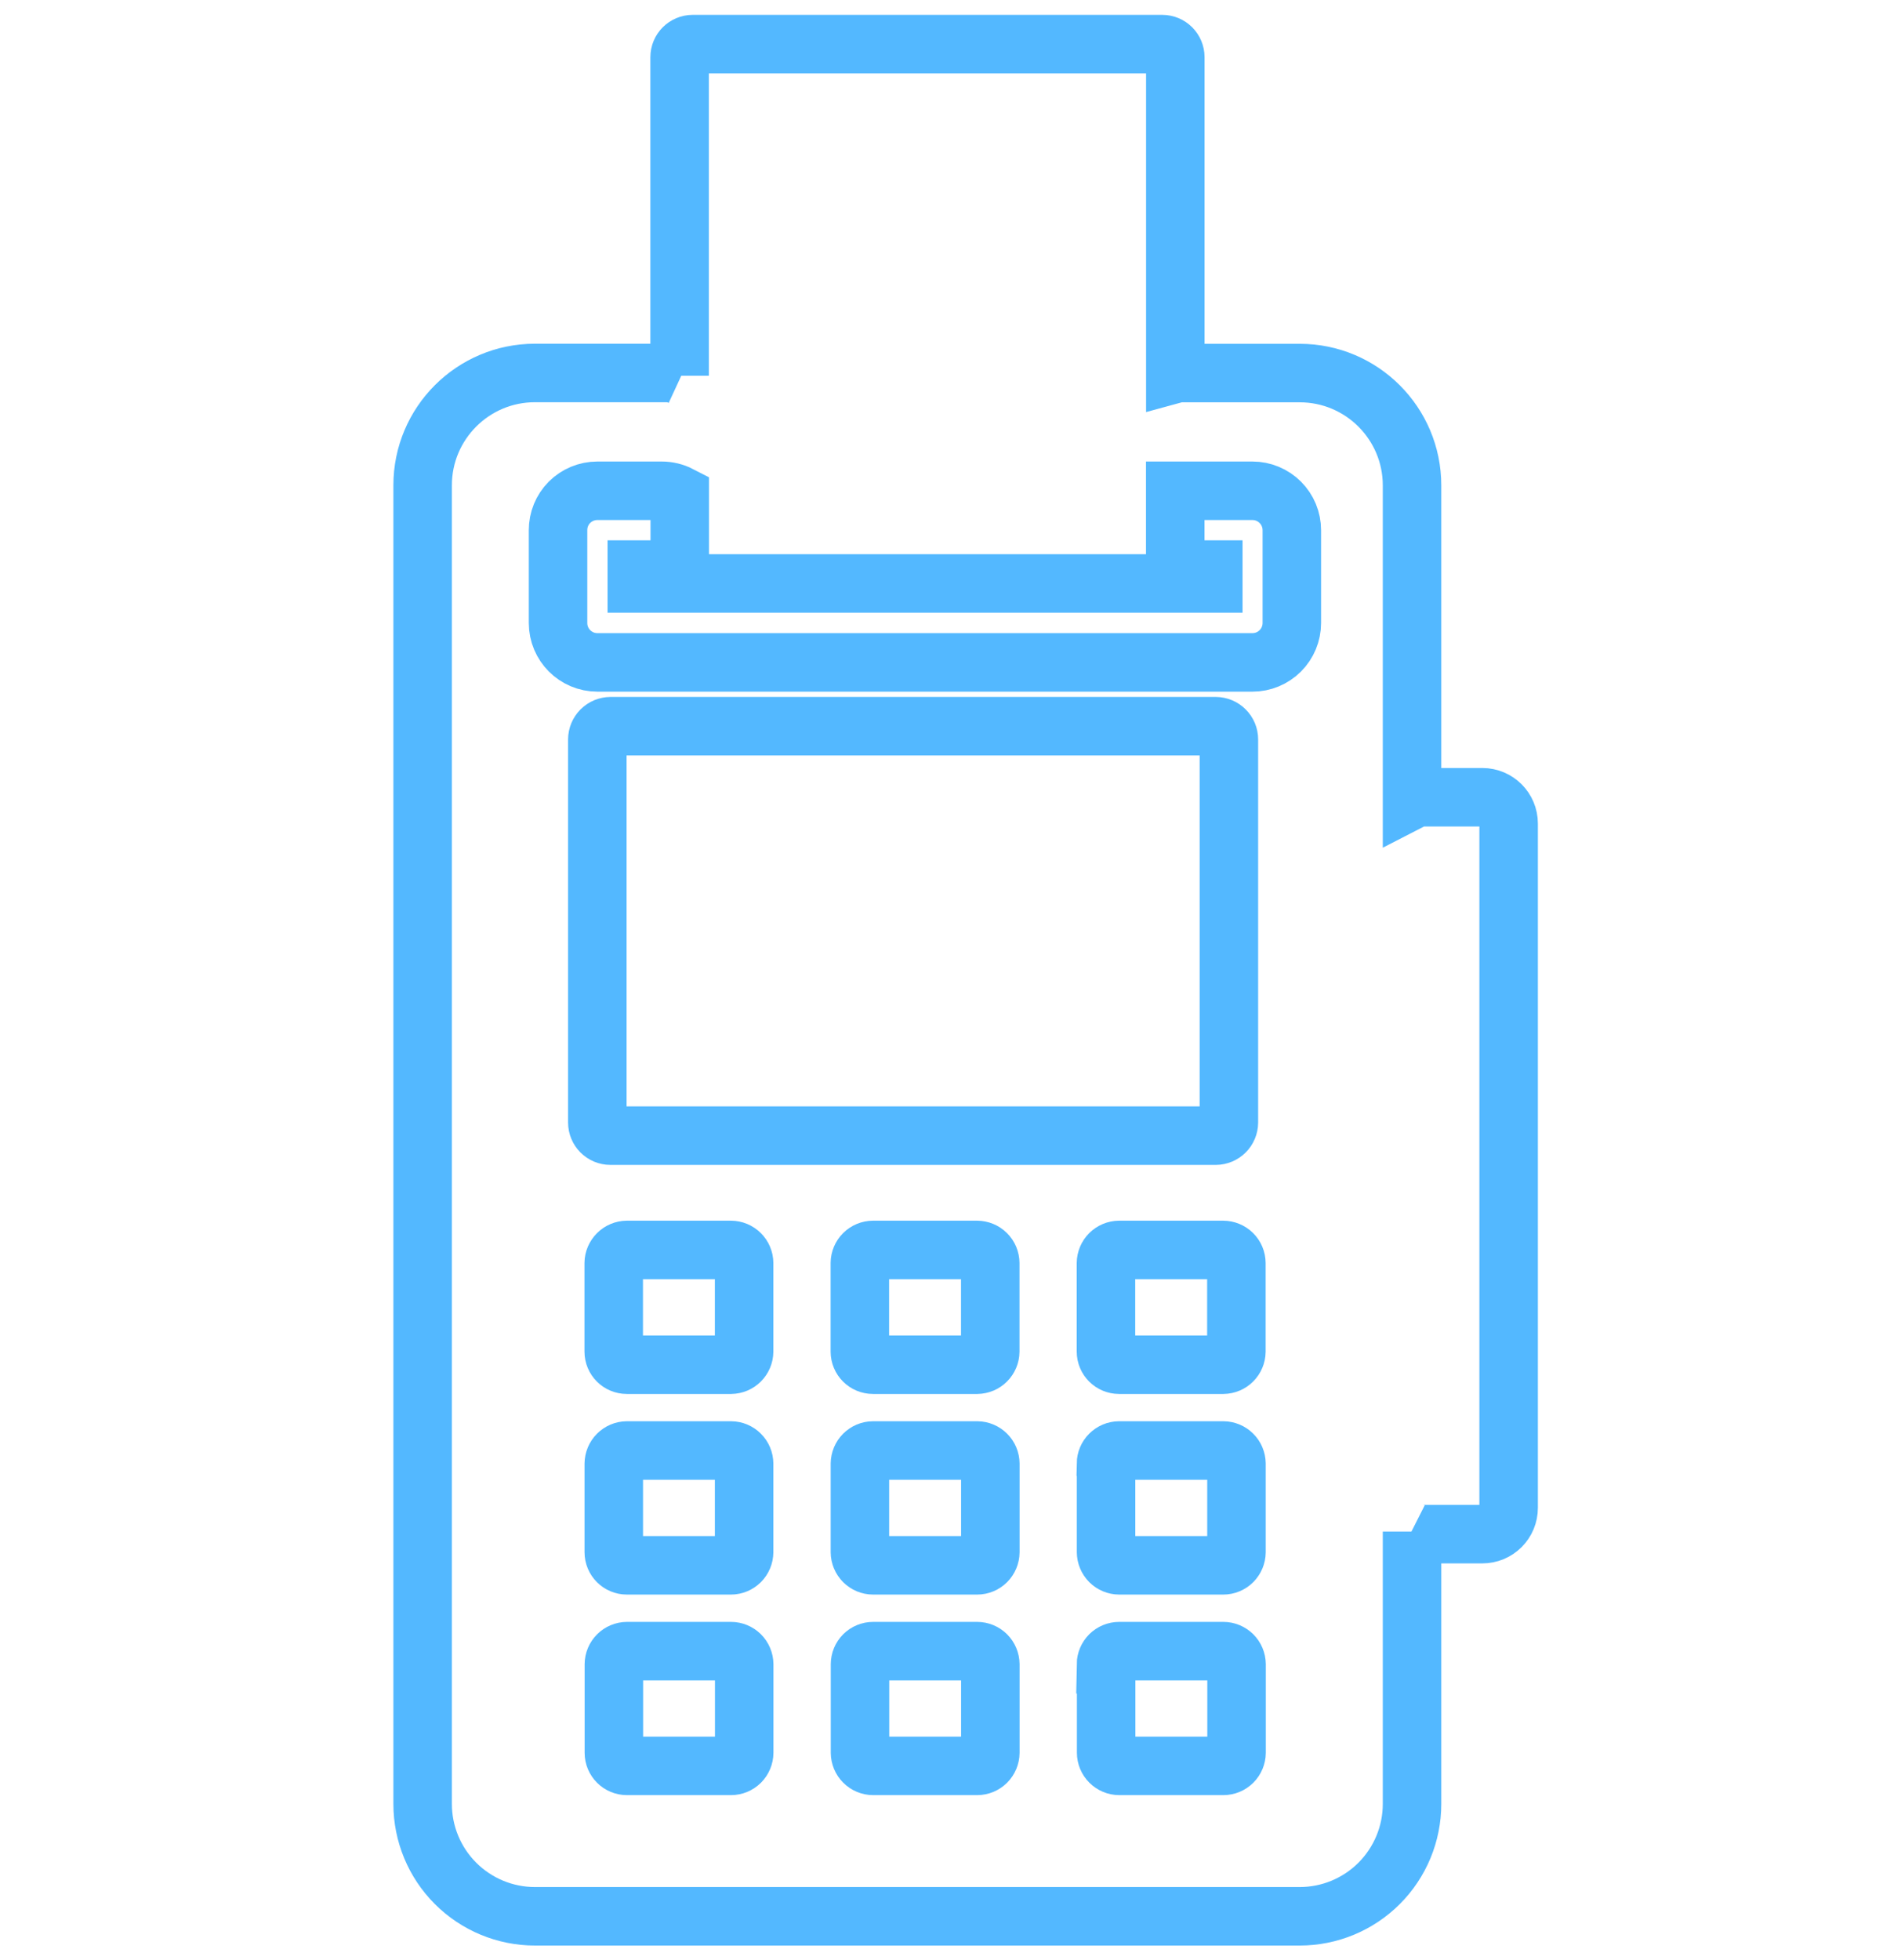 <?xml version="1.0" encoding="UTF-8"?>
<svg xmlns="http://www.w3.org/2000/svg" width="65" height="67" viewBox="0 0 65 67" fill="none">
  <path d="M18.291 65.508C17.273 65.508 16.296 65.103 15.576 64.383C14.856 63.663 14.451 62.686 14.451 61.668V16.59C14.451 14.47 16.171 12.75 18.291 12.75H22.84C22.986 12.75 23.12 12.782 23.243 12.846L23.238 12.844V1.956C23.238 1.708 23.438 1.508 23.686 1.508H39.739C39.987 1.508 40.187 1.708 40.187 1.956V12.78C40.257 12.761 40.328 12.752 40.401 12.753H44.441C46.56 12.753 48.281 14.473 48.281 16.593V27.342C48.4 27.281 48.533 27.251 48.667 27.254H50.686C51.182 27.254 51.584 27.657 51.584 28.153V51.545C51.584 51.783 51.49 52.012 51.321 52.181C51.153 52.349 50.924 52.444 50.686 52.444H48.667C48.531 52.447 48.396 52.416 48.275 52.353L48.281 52.356V61.668C48.281 62.686 47.876 63.663 47.156 64.383C46.436 65.103 45.459 65.508 44.441 65.508H18.291ZM37.822 56.892V59.916C37.822 60.035 37.87 60.149 37.955 60.234C38.039 60.318 38.153 60.366 38.273 60.366H41.83C41.949 60.366 42.063 60.318 42.148 60.234C42.232 60.149 42.28 60.035 42.281 59.916V56.892C42.279 56.773 42.231 56.659 42.147 56.575C42.062 56.492 41.949 56.444 41.83 56.444H38.267C38.148 56.444 38.035 56.492 37.95 56.575C37.866 56.659 37.818 56.773 37.816 56.892H37.822ZM29.406 56.892V59.916C29.407 60.035 29.454 60.149 29.539 60.234C29.623 60.318 29.737 60.366 29.857 60.366H33.411C33.531 60.366 33.645 60.318 33.729 60.234C33.813 60.149 33.861 60.035 33.862 59.916V56.892C33.86 56.773 33.812 56.659 33.728 56.575C33.644 56.492 33.53 56.444 33.411 56.444H29.854C29.735 56.444 29.621 56.492 29.537 56.575C29.453 56.659 29.407 56.773 29.406 56.892ZM20.99 56.892V59.918C20.99 60.166 21.19 60.366 21.438 60.366H24.995C25.114 60.366 25.229 60.318 25.313 60.234C25.397 60.149 25.445 60.035 25.446 59.916V56.892C25.444 56.773 25.396 56.659 25.312 56.575C25.228 56.492 25.114 56.444 24.995 56.444H21.438C21.32 56.445 21.206 56.493 21.123 56.576C21.039 56.66 20.991 56.773 20.99 56.892ZM37.819 50.036V53.06C37.82 53.179 37.868 53.293 37.952 53.378C38.036 53.462 38.151 53.51 38.27 53.51H41.827C41.947 53.51 42.061 53.462 42.145 53.378C42.229 53.293 42.277 53.179 42.278 53.06V50.033C42.276 49.915 42.229 49.801 42.145 49.718C42.061 49.634 41.948 49.586 41.83 49.585H38.264C38.146 49.586 38.033 49.634 37.949 49.718C37.865 49.801 37.818 49.915 37.816 50.033L37.819 50.036ZM29.403 50.036V53.06C29.404 53.179 29.452 53.293 29.536 53.378C29.62 53.462 29.735 53.51 29.854 53.51H33.411C33.531 53.51 33.645 53.462 33.729 53.378C33.813 53.293 33.861 53.179 33.862 53.06V50.033C33.861 49.915 33.813 49.801 33.729 49.718C33.645 49.634 33.532 49.586 33.414 49.585H29.851C29.733 49.586 29.62 49.634 29.536 49.718C29.452 49.801 29.405 49.917 29.403 50.036ZM20.987 50.036V53.062C20.987 53.31 21.187 53.51 21.435 53.51H24.992C25.112 53.51 25.226 53.462 25.31 53.378C25.395 53.293 25.442 53.179 25.443 53.06V50.033C25.442 49.915 25.394 49.801 25.31 49.718C25.227 49.634 25.114 49.586 24.995 49.585H21.435C21.317 49.586 21.204 49.634 21.12 49.718C21.036 49.801 20.989 49.917 20.987 50.036ZM37.816 43.177V46.204C37.816 46.452 38.017 46.652 38.264 46.652H41.827C41.946 46.65 42.059 46.603 42.142 46.519C42.226 46.435 42.274 46.322 42.275 46.204V43.177C42.274 43.058 42.226 42.945 42.142 42.861C42.057 42.777 41.943 42.73 41.825 42.729H38.267C38.148 42.73 38.035 42.777 37.95 42.861C37.866 42.945 37.818 43.058 37.816 43.177ZM29.401 43.177V46.204C29.401 46.452 29.601 46.652 29.849 46.652H33.411C33.53 46.65 33.643 46.603 33.726 46.519C33.81 46.435 33.858 46.322 33.859 46.204V43.177C33.858 43.058 33.81 42.945 33.725 42.861C33.641 42.777 33.527 42.73 33.408 42.729H29.851C29.732 42.73 29.619 42.777 29.534 42.861C29.45 42.945 29.402 43.058 29.401 43.177ZM20.985 43.177V46.204C20.985 46.452 21.184 46.652 21.433 46.652H24.995C25.114 46.65 25.227 46.603 25.31 46.519C25.394 46.435 25.442 46.322 25.443 46.204V43.177C25.442 43.058 25.394 42.945 25.309 42.861C25.225 42.777 25.111 42.73 24.992 42.729H21.435C21.317 42.73 21.204 42.778 21.12 42.862C21.036 42.946 20.986 43.059 20.985 43.177ZM20.424 25.276V38.374C20.424 38.622 20.625 38.822 20.872 38.822H41.571C41.69 38.821 41.803 38.773 41.886 38.69C41.97 38.606 42.018 38.493 42.019 38.374V25.276C42.019 25.156 41.971 25.042 41.886 24.958C41.802 24.873 41.688 24.826 41.569 24.825H20.875C20.756 24.826 20.642 24.873 20.557 24.958C20.473 25.042 20.425 25.156 20.424 25.276ZM19.081 18.124V21.297C19.081 22.041 19.683 22.644 20.427 22.644H42.825C43.182 22.644 43.524 22.502 43.777 22.249C44.029 21.997 44.171 21.654 44.171 21.297V18.124C44.171 17.767 44.029 17.424 43.777 17.172C43.524 16.919 43.182 16.777 42.825 16.777H40.184V19.47H41.486V19.945H21.774V19.47H22.63C22.846 19.471 23.059 19.419 23.251 19.318L23.243 19.321V16.926C23.053 16.828 22.841 16.777 22.627 16.777H20.422C20.065 16.778 19.723 16.92 19.471 17.172C19.219 17.425 19.081 17.767 19.081 18.124Z" stroke="#53B8FF" stroke-width="2"></path>
</svg>
